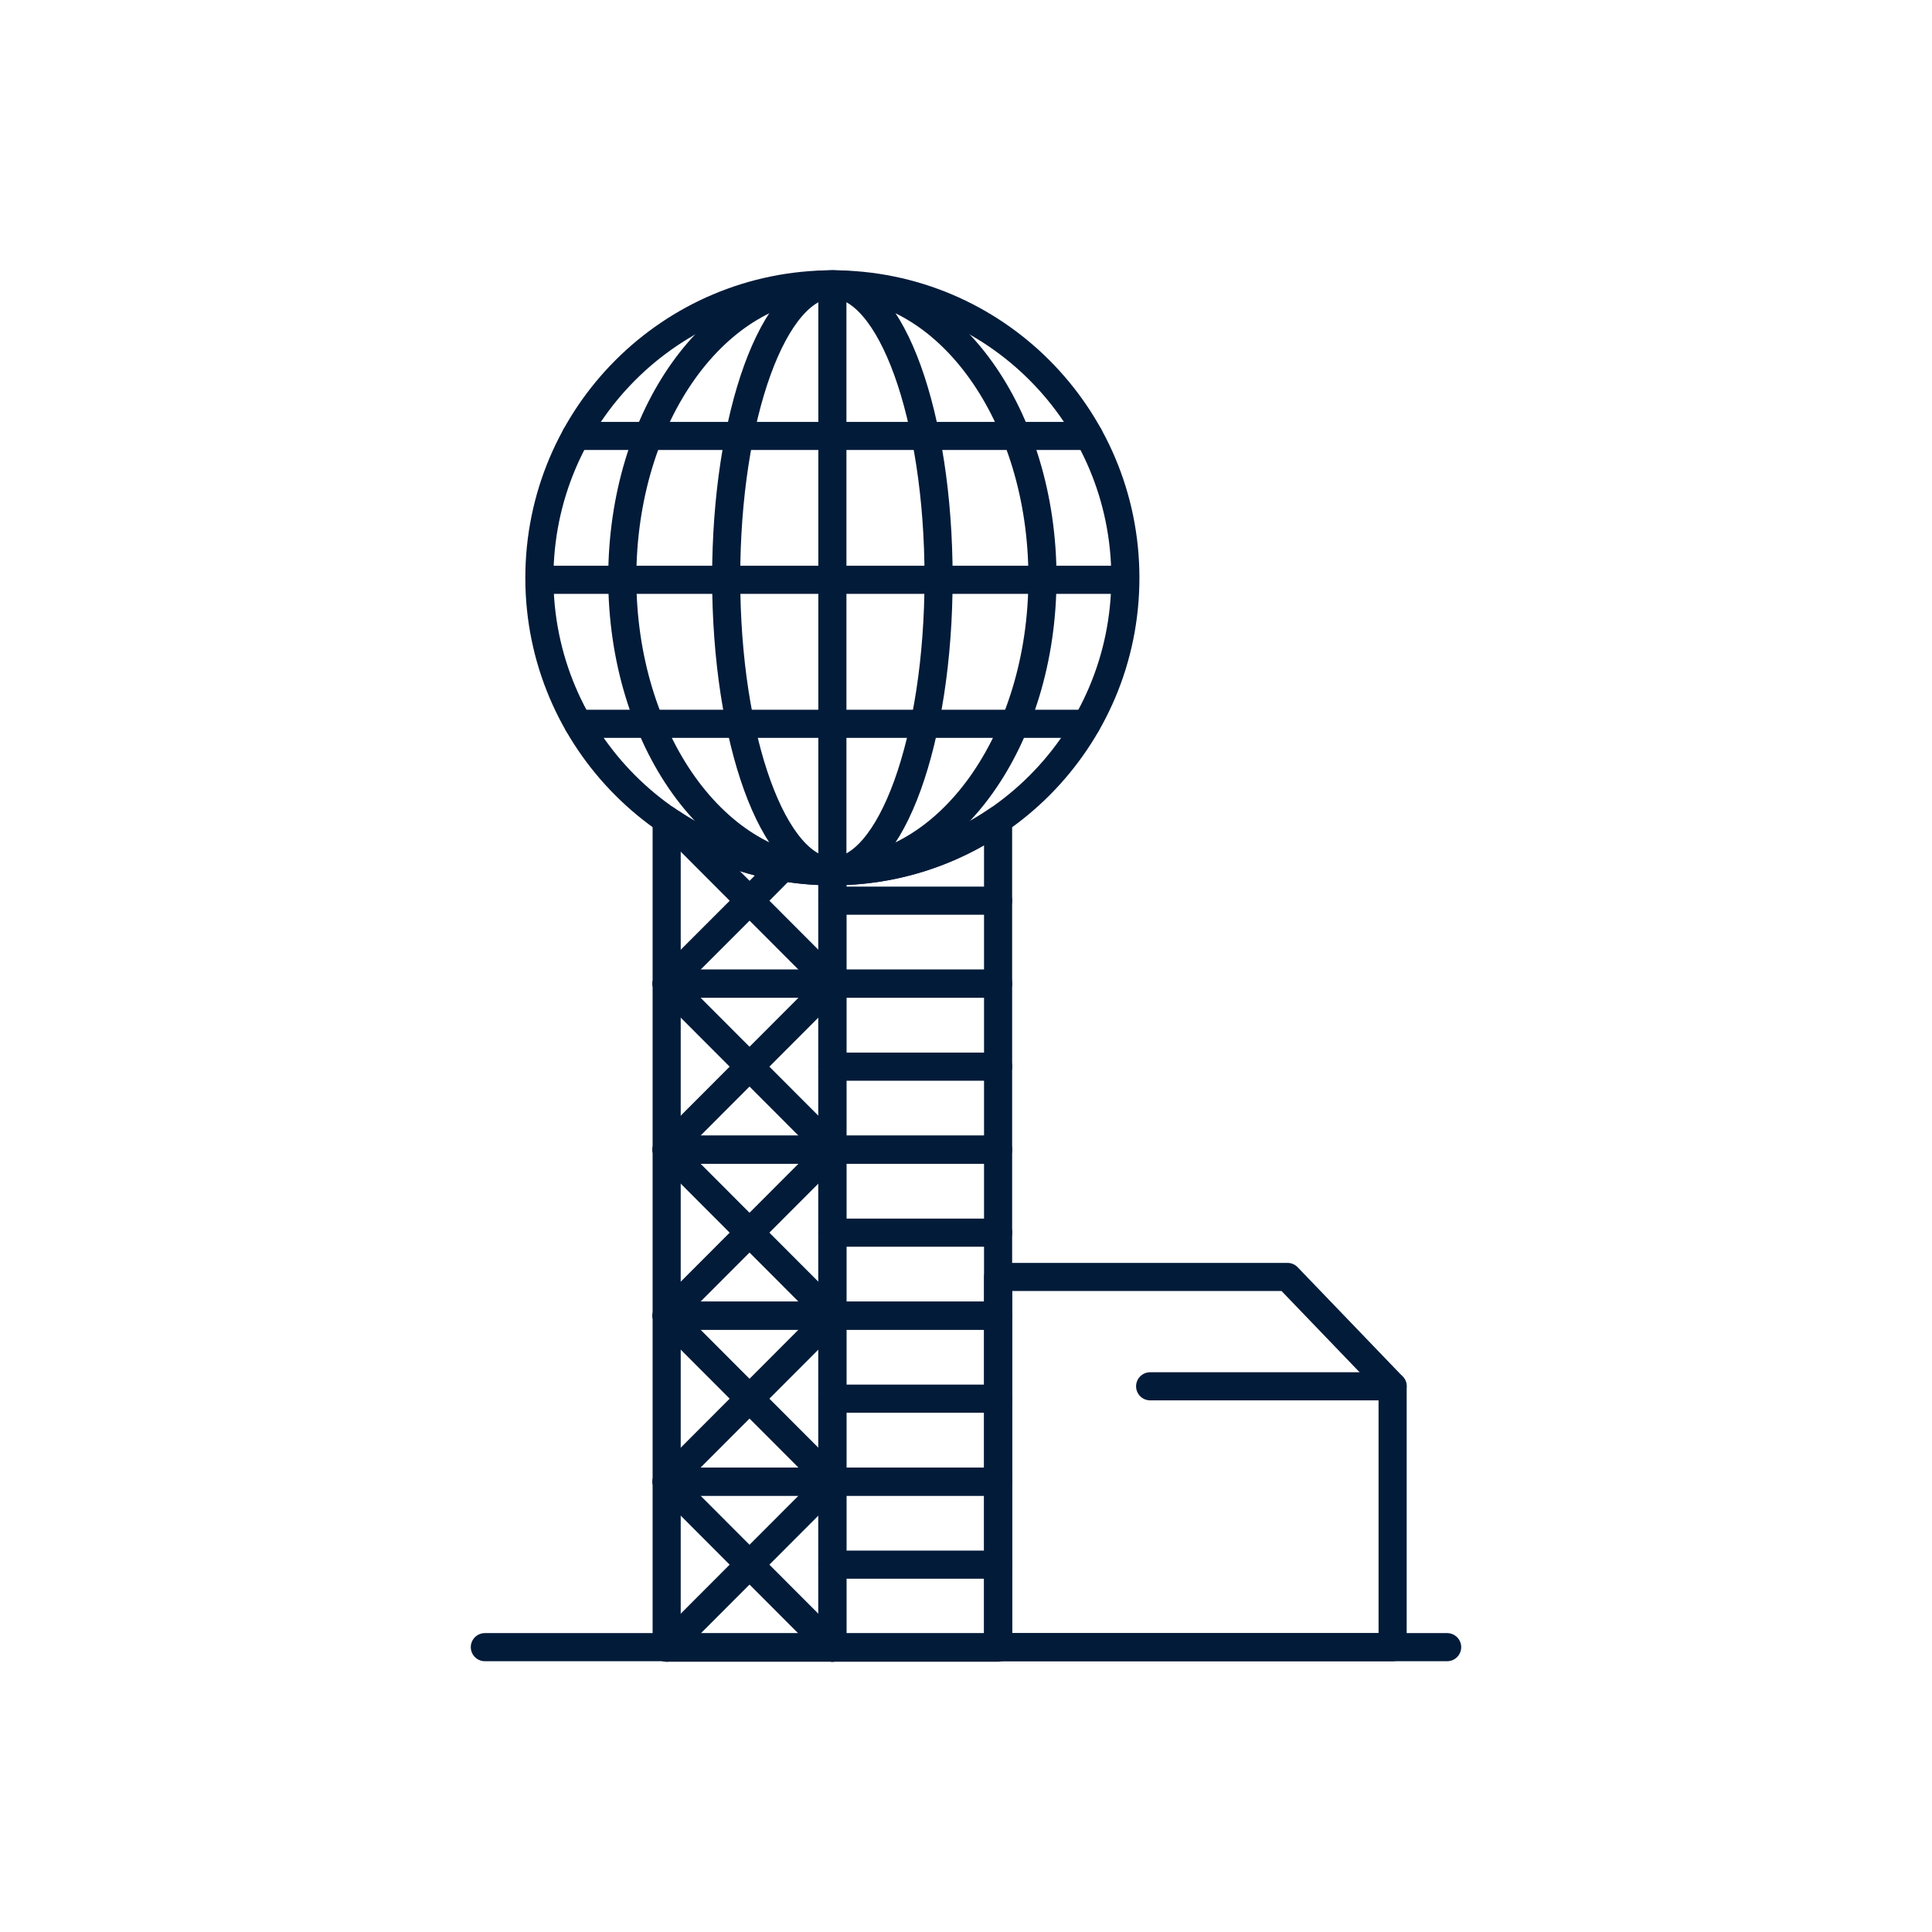 <?xml version="1.0" encoding="iso-8859-1"?>
<!-- Generator: Adobe Illustrator 23.0.5, SVG Export Plug-In . SVG Version: 6.00 Build 0)  -->
<svg version="1.1" xmlns="http://www.w3.org/2000/svg" xmlns:xlink="http://www.w3.org/1999/xlink" x="0px" y="0px"
	 viewBox="0 0 512 512" style="enable-background:new 0 0 512 512;" xml:space="preserve">
<g id="_x31_34_Knoxville">
	<g>
		
			<path style="fill:none;stroke:#021B39;stroke-width:7.449;stroke-linecap:round;stroke-linejoin:round;stroke-miterlimit:10;" d="
			M298.234,153.146c0,42.951-34.75,77.76-77.628,77.76s-77.663-34.809-77.663-77.76c0-42.985,34.785-77.794,77.663-77.794
			S298.234,110.161,298.234,153.146z"/>
		
			<path style="fill:none;stroke:#021B39;stroke-width:7.449;stroke-linecap:round;stroke-linejoin:round;stroke-miterlimit:10;" d="
			M276.264,153.146c0,42.951-24.918,77.76-55.663,77.76s-55.688-34.809-55.688-77.76c0-42.985,24.943-77.794,55.688-77.794
			S276.264,110.161,276.264,153.146z"/>
		
			<path style="fill:none;stroke:#021B39;stroke-width:7.449;stroke-linecap:round;stroke-linejoin:round;stroke-miterlimit:10;" d="
			M248.734,153.146c0,42.951-12.597,77.76-28.139,77.76s-28.152-34.809-28.152-77.76c0-42.985,12.609-77.794,28.152-77.794
			S248.734,110.161,248.734,153.146z"/>
		
			<line style="fill:none;stroke:#021B39;stroke-width:7.449;stroke-linecap:round;stroke-linejoin:round;stroke-miterlimit:10;" x1="220.588" y1="77.499" x2="220.588" y2="229.818"/>
		
			<line style="fill:none;stroke:#021B39;stroke-width:7.449;stroke-linecap:round;stroke-linejoin:round;stroke-miterlimit:10;" x1="296.619" y1="153.658" x2="144.557" y2="153.658"/>
		
			<polyline style="fill:none;stroke:#021B39;stroke-width:7.449;stroke-linecap:round;stroke-linejoin:round;stroke-miterlimit:10;" points="
			288.565,115.53 269.333,115.53 245.232,115.53 220.606,115.53 195.944,115.53 171.843,115.53 152.612,115.53 		"/>
		
			<polyline style="fill:none;stroke:#021B39;stroke-width:7.449;stroke-linecap:round;stroke-linejoin:round;stroke-miterlimit:10;" points="
			287.935,191.815 268.878,191.815 245.022,191.815 220.606,191.815 196.19,191.815 172.299,191.815 153.242,191.815 		"/>
		
			<path style="fill:none;stroke:#021B39;stroke-width:7.449;stroke-linecap:round;stroke-linejoin:round;stroke-miterlimit:10;" d="
			M220.588,230.887v29.798h-43.914v-43.43c0.559,0.41,1.117,0.782,1.676,1.118c8.679,5.662,18.549,9.61,29.164,11.398
			C211.76,230.515,216.118,230.887,220.588,230.887z"/>
		
			<polyline style="fill:none;stroke:#021B39;stroke-width:7.449;stroke-linecap:round;stroke-linejoin:round;stroke-miterlimit:10;" points="
			178.35,218.372 198.649,238.709 220.588,260.685 		"/>
		
			<polyline style="fill:none;stroke:#021B39;stroke-width:7.449;stroke-linecap:round;stroke-linejoin:round;stroke-miterlimit:10;" points="
			176.674,260.685 198.649,238.709 207.514,229.77 		"/>
		
			<path style="fill:none;stroke:#021B39;stroke-width:7.449;stroke-linecap:round;stroke-linejoin:round;stroke-miterlimit:10;" d="
			M264.502,217.292v43.392h-43.914v-29.798C236.902,230.887,252.024,225.859,264.502,217.292z"/>
		
			<line style="fill:none;stroke:#021B39;stroke-width:7.449;stroke-linecap:round;stroke-linejoin:round;stroke-miterlimit:10;" x1="220.588" y1="238.684" x2="264.505" y2="238.684"/>
		
			<rect x="176.672" y="260.68" style="fill:none;stroke:#021B39;stroke-width:7.449;stroke-linecap:round;stroke-linejoin:round;stroke-miterlimit:10;" width="43.916" height="43.992"/>
		
			<line style="fill:none;stroke:#021B39;stroke-width:7.449;stroke-linecap:round;stroke-linejoin:round;stroke-miterlimit:10;" x1="176.672" y1="260.68" x2="220.588" y2="304.672"/>
		
			<line style="fill:none;stroke:#021B39;stroke-width:7.449;stroke-linecap:round;stroke-linejoin:round;stroke-miterlimit:10;" x1="220.588" y1="260.68" x2="176.672" y2="304.672"/>
		
			<rect x="220.588" y="260.68" style="fill:none;stroke:#021B39;stroke-width:7.449;stroke-linecap:round;stroke-linejoin:round;stroke-miterlimit:10;" width="43.916" height="43.992"/>
		
			<line style="fill:none;stroke:#021B39;stroke-width:7.449;stroke-linecap:round;stroke-linejoin:round;stroke-miterlimit:10;" x1="220.588" y1="282.676" x2="264.505" y2="282.676"/>
		
			<rect x="176.672" y="304.672" style="fill:none;stroke:#021B39;stroke-width:7.449;stroke-linecap:round;stroke-linejoin:round;stroke-miterlimit:10;" width="43.916" height="43.992"/>
		
			<line style="fill:none;stroke:#021B39;stroke-width:7.449;stroke-linecap:round;stroke-linejoin:round;stroke-miterlimit:10;" x1="176.672" y1="304.672" x2="220.588" y2="348.664"/>
		
			<line style="fill:none;stroke:#021B39;stroke-width:7.449;stroke-linecap:round;stroke-linejoin:round;stroke-miterlimit:10;" x1="220.588" y1="304.672" x2="176.672" y2="348.664"/>
		
			<rect x="220.588" y="304.672" style="fill:none;stroke:#021B39;stroke-width:7.449;stroke-linecap:round;stroke-linejoin:round;stroke-miterlimit:10;" width="43.916" height="43.992"/>
		
			<line style="fill:none;stroke:#021B39;stroke-width:7.449;stroke-linecap:round;stroke-linejoin:round;stroke-miterlimit:10;" x1="220.588" y1="326.668" x2="264.505" y2="326.668"/>
		
			<rect x="176.672" y="348.664" style="fill:none;stroke:#021B39;stroke-width:7.449;stroke-linecap:round;stroke-linejoin:round;stroke-miterlimit:10;" width="43.916" height="43.992"/>
		
			<line style="fill:none;stroke:#021B39;stroke-width:7.449;stroke-linecap:round;stroke-linejoin:round;stroke-miterlimit:10;" x1="176.672" y1="348.664" x2="220.588" y2="392.656"/>
		
			<line style="fill:none;stroke:#021B39;stroke-width:7.449;stroke-linecap:round;stroke-linejoin:round;stroke-miterlimit:10;" x1="220.588" y1="348.664" x2="176.672" y2="392.656"/>
		
			<rect x="220.588" y="348.664" style="fill:none;stroke:#021B39;stroke-width:7.449;stroke-linecap:round;stroke-linejoin:round;stroke-miterlimit:10;" width="43.916" height="43.992"/>
		
			<line style="fill:none;stroke:#021B39;stroke-width:7.449;stroke-linecap:round;stroke-linejoin:round;stroke-miterlimit:10;" x1="220.588" y1="370.66" x2="264.505" y2="370.66"/>
		
			<rect x="176.672" y="392.656" style="fill:none;stroke:#021B39;stroke-width:7.449;stroke-linecap:round;stroke-linejoin:round;stroke-miterlimit:10;" width="43.916" height="43.992"/>
		
			<line style="fill:none;stroke:#021B39;stroke-width:7.449;stroke-linecap:round;stroke-linejoin:round;stroke-miterlimit:10;" x1="176.672" y1="392.656" x2="220.588" y2="436.648"/>
		
			<line style="fill:none;stroke:#021B39;stroke-width:7.449;stroke-linecap:round;stroke-linejoin:round;stroke-miterlimit:10;" x1="220.588" y1="392.656" x2="176.672" y2="436.648"/>
		
			<rect x="220.588" y="392.656" style="fill:none;stroke:#021B39;stroke-width:7.449;stroke-linecap:round;stroke-linejoin:round;stroke-miterlimit:10;" width="43.916" height="43.992"/>
		
			<line style="fill:none;stroke:#021B39;stroke-width:7.449;stroke-linecap:round;stroke-linejoin:round;stroke-miterlimit:10;" x1="220.588" y1="414.652" x2="264.505" y2="414.652"/>
		
			<polygon style="fill:none;stroke:#021B39;stroke-width:7.449;stroke-linecap:round;stroke-linejoin:round;stroke-miterlimit:10;" points="
			341.202,338.403 369.057,367.385 369.057,436.514 264.52,436.514 264.52,338.403 		"/>
		
			<line style="fill:none;stroke:#021B39;stroke-width:7.449;stroke-linecap:round;stroke-linejoin:round;stroke-miterlimit:10;" x1="369.057" y1="367.385" x2="304.797" y2="367.385"/>
		
			<line style="fill:none;stroke:#021B39;stroke-width:7.449;stroke-linecap:round;stroke-linejoin:round;stroke-miterlimit:10;" x1="128.489" y1="436.514" x2="383.511" y2="436.514"/>
	</g>
</g>
<g id="Layer_1">
</g>
</svg>
